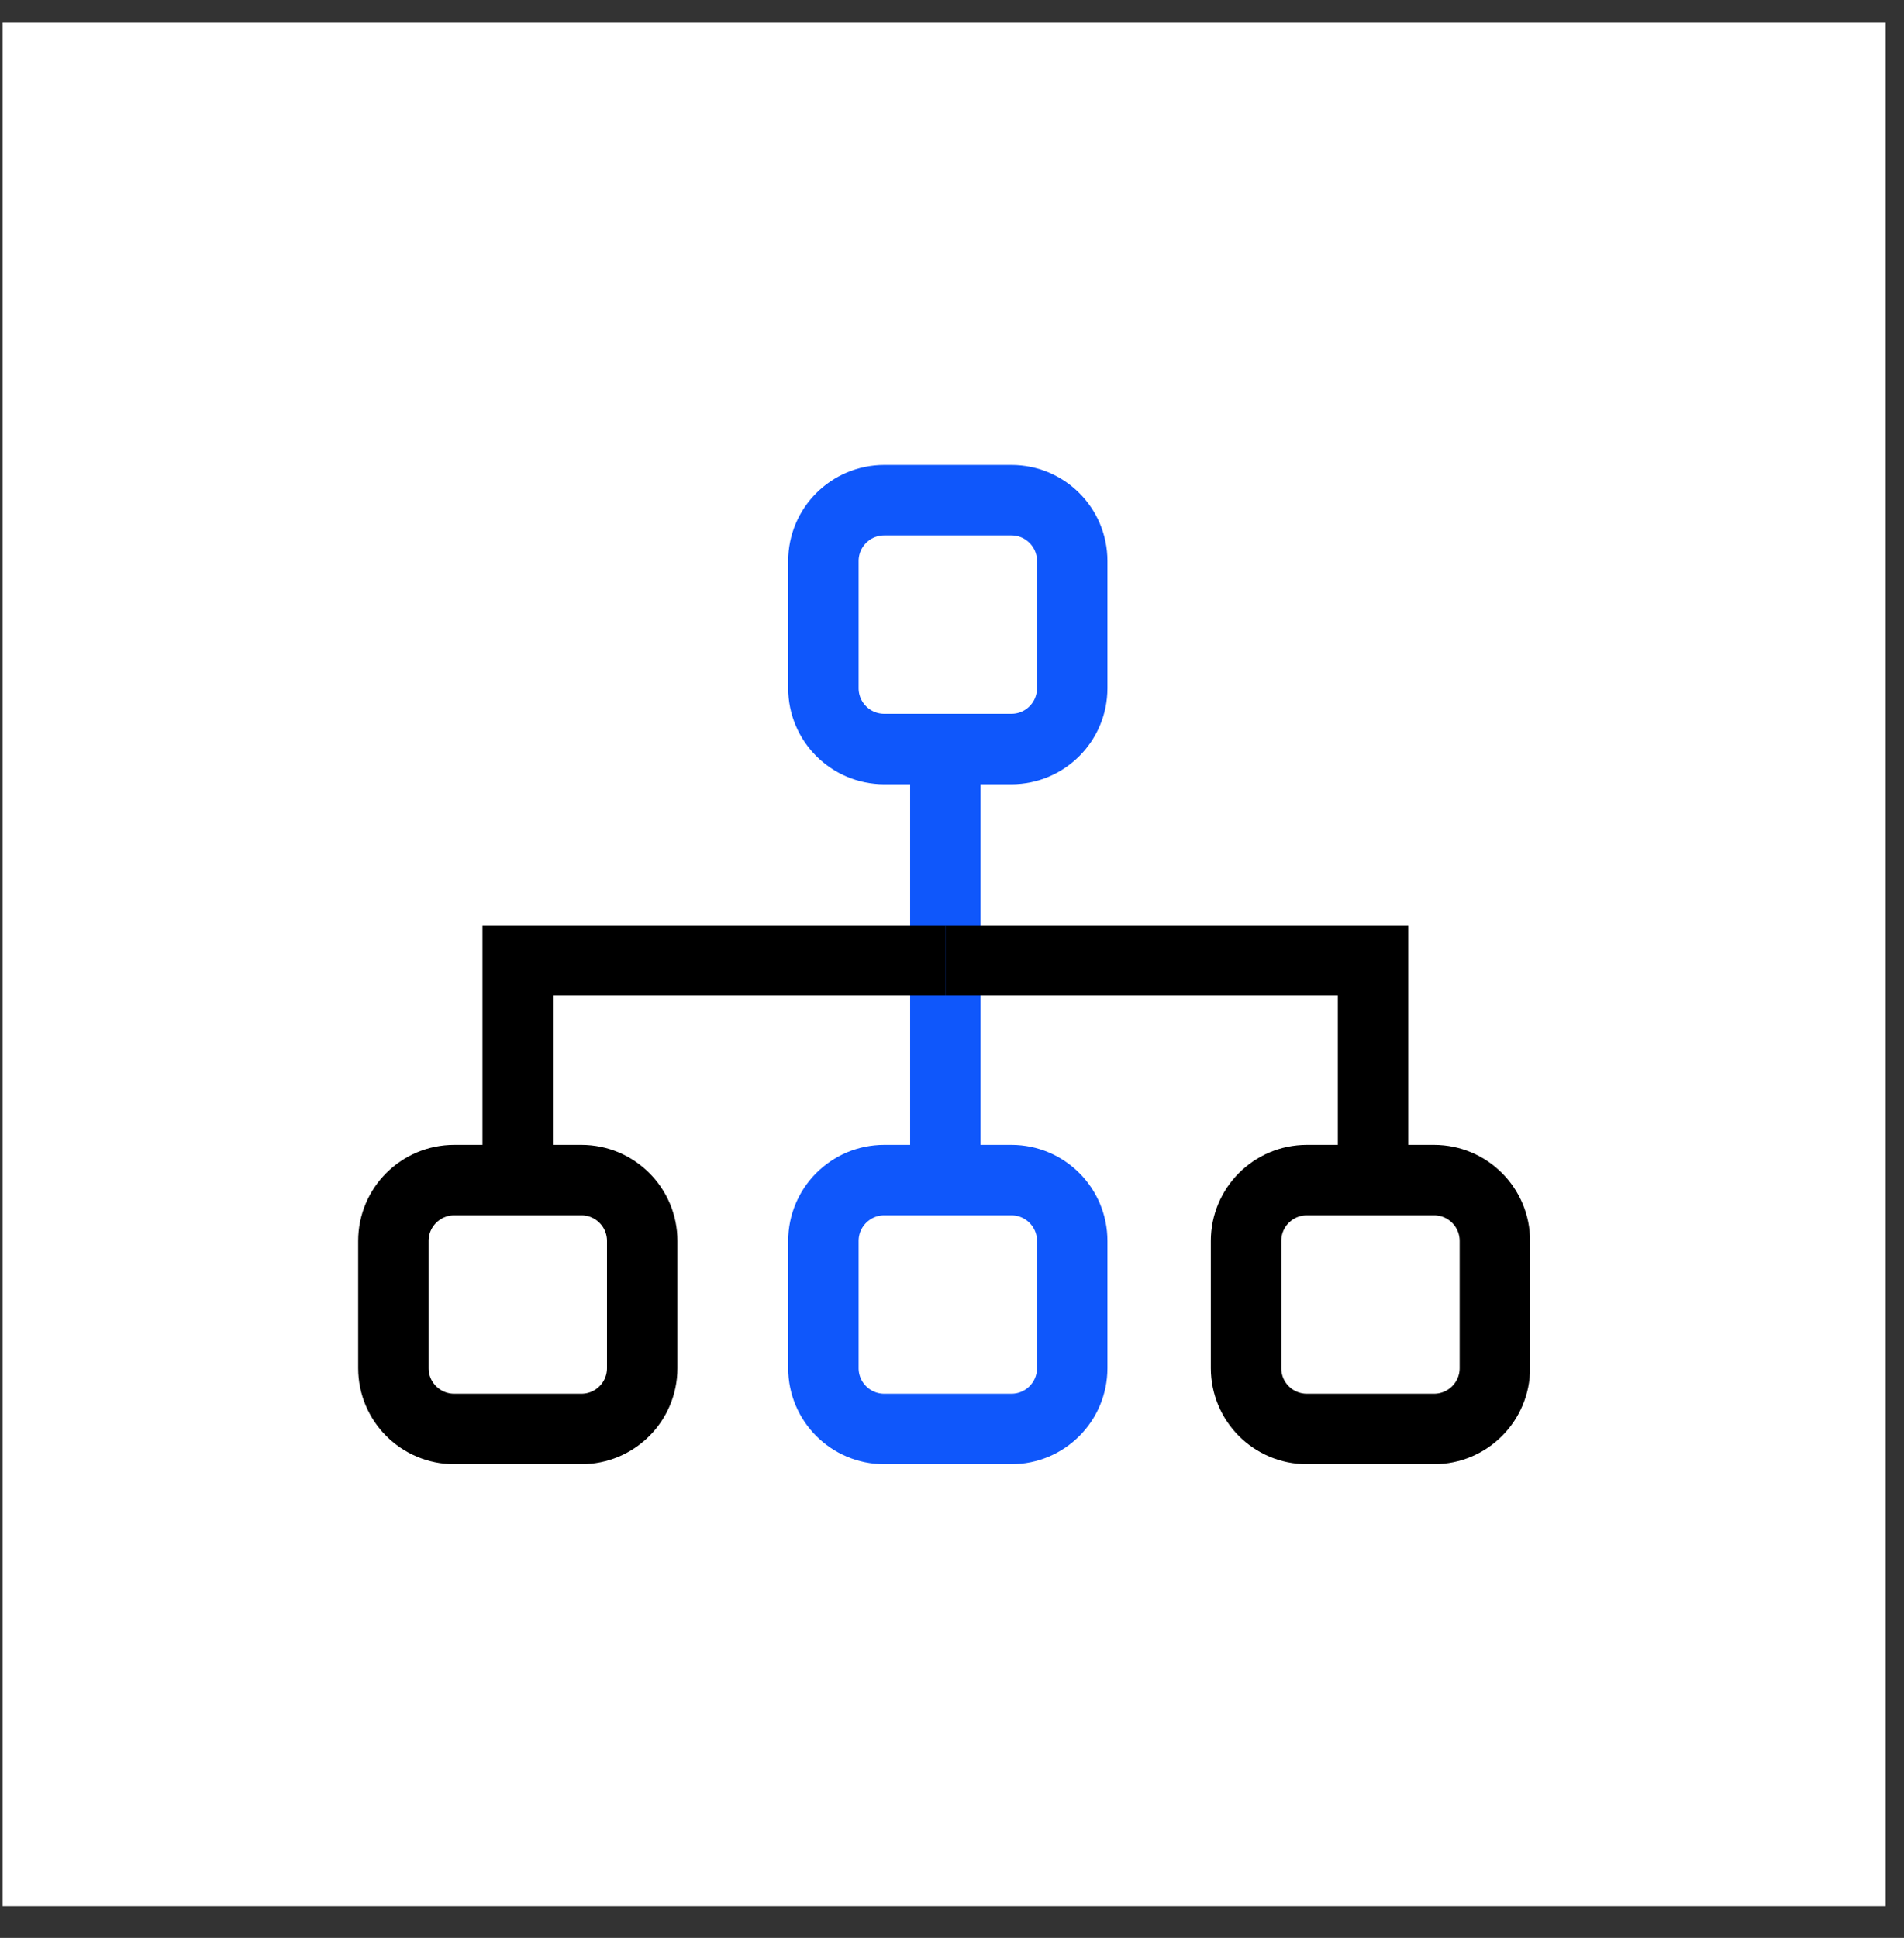 <svg xmlns="http://www.w3.org/2000/svg" width="57" height="58" viewBox="0 0 57 58" fill="none"><rect x="0" y="0" width="57" height="58" fill="#333333" stroke="none"/><rect x="0.078" y="0.683" width="56.373" height="56.373" fill="white"></rect><path d="M30.278 14.97H26.472C25.466 14.97 24.65 15.785 24.65 16.791V20.597C24.65 21.603 25.466 22.418 26.472 22.418H30.278C31.284 22.418 32.099 21.603 32.099 20.597V16.791C32.099 15.785 31.284 14.97 30.278 14.97Z" stroke="#0F57FB" stroke-width="2.109" stroke-miterlimit="10"></path><path d="M17.405 35.32H13.599C12.593 35.32 11.777 36.135 11.777 37.141V40.947C11.777 41.953 12.593 42.768 13.599 42.768H17.405C18.411 42.768 19.226 41.953 19.226 40.947V37.141C19.226 36.135 18.411 35.32 17.405 35.32Z" stroke="black" stroke-width="2.109" stroke-miterlimit="10"></path><path d="M30.278 35.32H26.472C25.466 35.32 24.65 36.135 24.65 37.141V40.947C24.65 41.953 25.466 42.768 26.472 42.768H30.278C31.284 42.768 32.099 41.953 32.099 40.947V37.141C32.099 36.135 31.284 35.32 30.278 35.32Z" stroke="#0F57FB" stroke-width="2.109" stroke-miterlimit="10"></path><path d="M42.93 35.32H39.124C38.118 35.32 37.303 36.135 37.303 37.141V40.947C37.303 41.953 38.118 42.768 39.124 42.768H42.93C43.936 42.768 44.752 41.953 44.752 40.947V37.141C44.752 36.135 43.936 35.32 42.93 35.32Z" stroke="black" stroke-width="2.109" stroke-miterlimit="10"></path><path d="M28.301 22.515V35.352" stroke="#0F57FB" stroke-width="2.109" stroke-miterlimit="10"></path><path d="M15.498 35.319V28.747H28.301" stroke="black" stroke-width="2.109" stroke-miterlimit="10"></path><path d="M41.105 35.352V28.747H28.301" stroke="black" stroke-width="2.109" stroke-miterlimit="10"></path></svg>